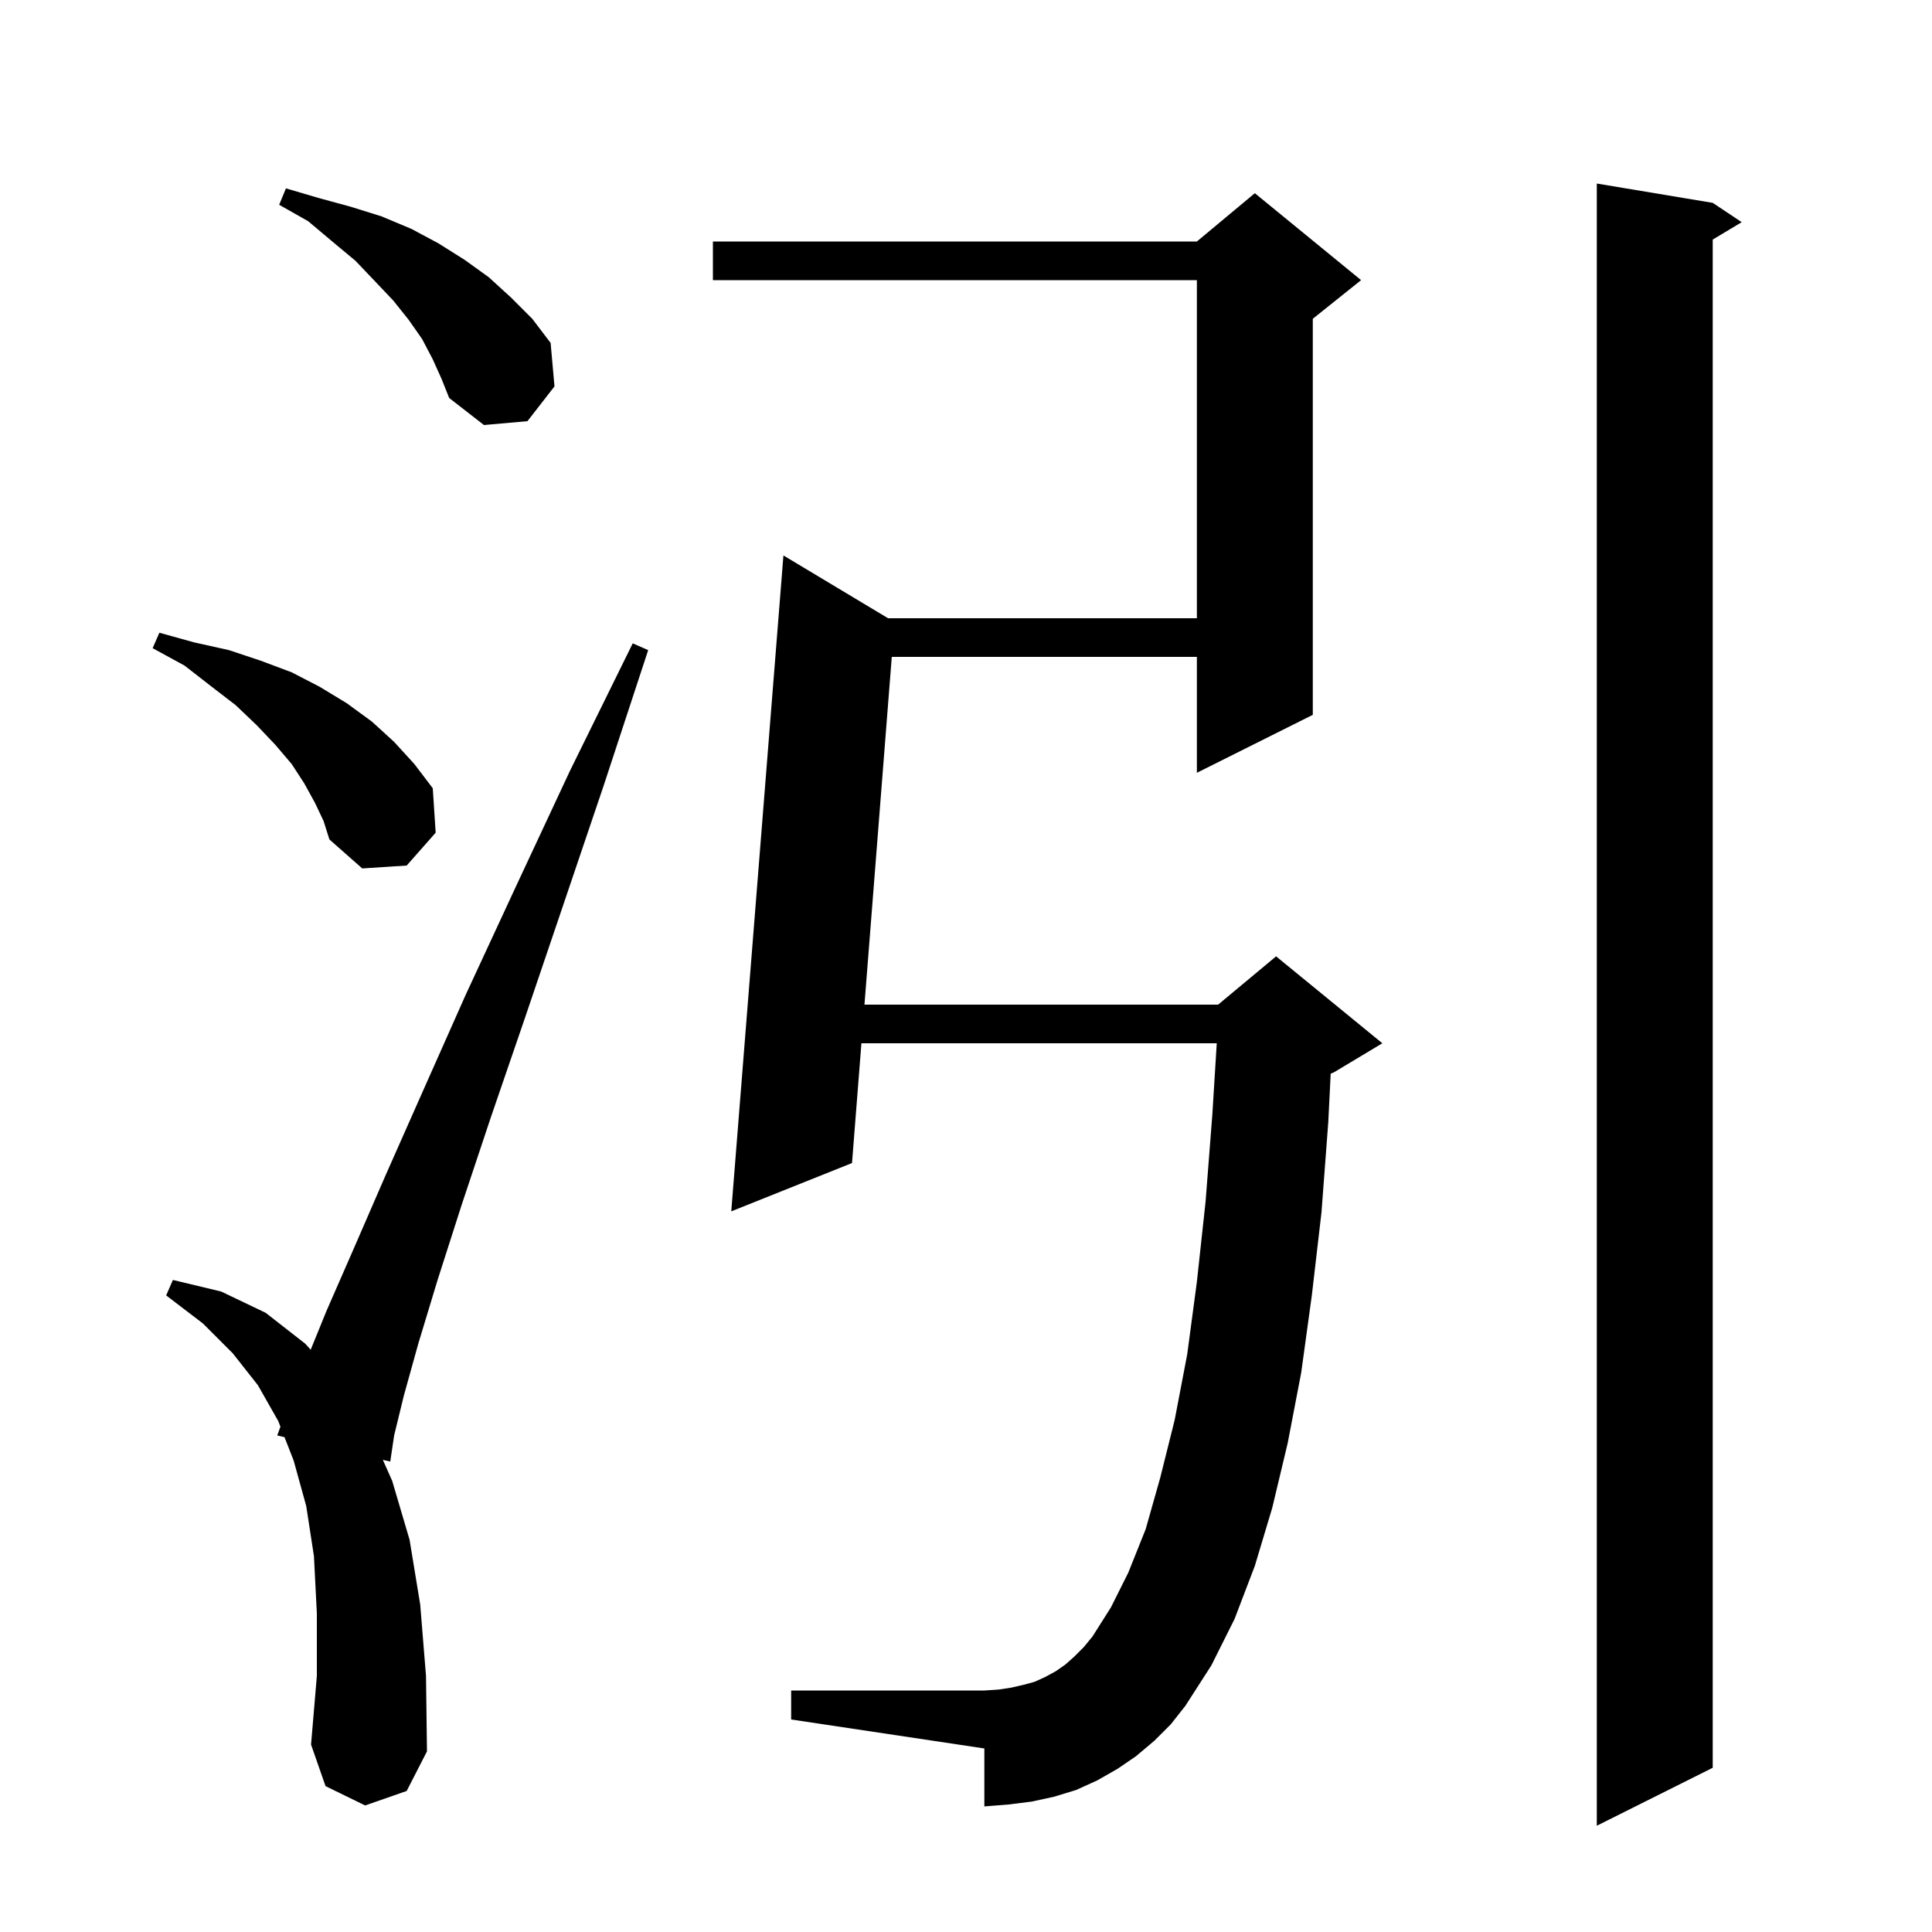 <svg xmlns="http://www.w3.org/2000/svg" xmlns:xlink="http://www.w3.org/1999/xlink" version="1.1" baseProfile="full" viewBox="0 0 200 200" width="200" height="200"><g fill="currentColor"><path d="M 177.3 21.0 L 180.3 23.0 L 177.3 24.8 L 177.3 183.0 L 165.3 189.0 L 165.3 19.0 Z M 37.8 186.9 L 33.7 184.9 L 32.2 180.6 L 32.8 173.5 L 32.8 167.0 L 32.5 161.1 L 31.7 155.9 L 30.4 151.2 L 29.453 148.774 L 28.7 148.6 L 29.031 147.691 L 28.8 147.1 L 26.7 143.4 L 24.1 140.1 L 21.0 137.0 L 17.2 134.1 L 17.9 132.5 L 22.9 133.7 L 27.5 135.9 L 31.6 139.1 L 32.161 139.723 L 33.8 135.7 L 36.6 129.3 L 39.9 121.7 L 43.8 112.9 L 48.2 103.0 L 53.3 92.0 L 59.0 79.8 L 65.5 66.6 L 67.1 67.3 L 62.5 81.3 L 58.2 94.0 L 54.3 105.5 L 50.8 115.7 L 47.8 124.7 L 45.3 132.5 L 43.3 139.1 L 41.8 144.5 L 40.8 148.6 L 40.4 151.3 L 39.632 151.123 L 40.6 153.3 L 42.4 159.4 L 43.5 166.1 L 44.1 173.5 L 44.2 181.3 L 42.1 185.4 Z M 119.5 180.2 L 117.6 181.8 L 115.7 183.1 L 113.6 184.3 L 111.4 185.3 L 109.1 186.0 L 106.8 186.5 L 104.4 186.8 L 101.9 187.0 L 101.9 181.0 L 81.9 178.0 L 81.9 175.0 L 101.9 175.0 L 103.4 174.9 L 104.7 174.7 L 106.0 174.4 L 107.1 174.1 L 108.2 173.6 L 109.3 173.0 L 110.3 172.3 L 111.2 171.5 L 112.2 170.5 L 113.1 169.4 L 115.0 166.4 L 116.8 162.8 L 118.6 158.3 L 120.1 153.0 L 121.6 147.0 L 122.9 140.2 L 123.9 132.7 L 124.8 124.4 L 125.5 115.4 L 125.958 108.0 L 89.174 108.0 L 88.2 120.4 L 75.7 125.4 L 81.1 57.5 L 91.933 64.0 L 123.9 64.0 L 123.9 29.0 L 73.8 29.0 L 73.8 25.0 L 123.9 25.0 L 129.9 20.0 L 140.9 29.0 L 135.9 33.0 L 135.9 74.0 L 123.9 80.0 L 123.9 68.0 L 92.317 68.0 L 89.489 104.0 L 126.1 104.0 L 132.1 99.0 L 143.1 108.0 L 138.1 111.0 L 137.753 111.145 L 137.5 116.2 L 136.8 125.5 L 135.8 134.1 L 134.7 142.1 L 133.3 149.4 L 131.7 156.1 L 129.9 162.1 L 127.8 167.6 L 125.4 172.4 L 122.7 176.6 L 121.2 178.5 Z M 32.6 83.1 L 31.5 81.1 L 30.2 79.1 L 28.5 77.1 L 26.6 75.1 L 24.4 73.0 L 21.8 71.0 L 19.1 68.9 L 15.8 67.1 L 16.5 65.5 L 20.1 66.5 L 23.7 67.3 L 27.0 68.4 L 30.2 69.6 L 33.1 71.1 L 35.9 72.8 L 38.5 74.7 L 40.8 76.8 L 42.9 79.1 L 44.8 81.6 L 45.1 86.2 L 42.1 89.6 L 37.5 89.9 L 34.1 86.9 L 33.5 85.0 Z M 44.8 37.2 L 43.7 35.1 L 42.3 33.1 L 40.7 31.1 L 38.8 29.1 L 36.8 27.0 L 34.4 25.0 L 31.9 22.9 L 28.9 21.2 L 29.6 19.5 L 33.0 20.5 L 36.3 21.4 L 39.5 22.4 L 42.6 23.7 L 45.4 25.2 L 48.1 26.9 L 50.6 28.7 L 52.9 30.8 L 55.1 33.0 L 57.0 35.5 L 57.4 40.0 L 54.6 43.6 L 50.1 44.0 L 46.5 41.2 L 45.7 39.2 Z "/></g></svg>
